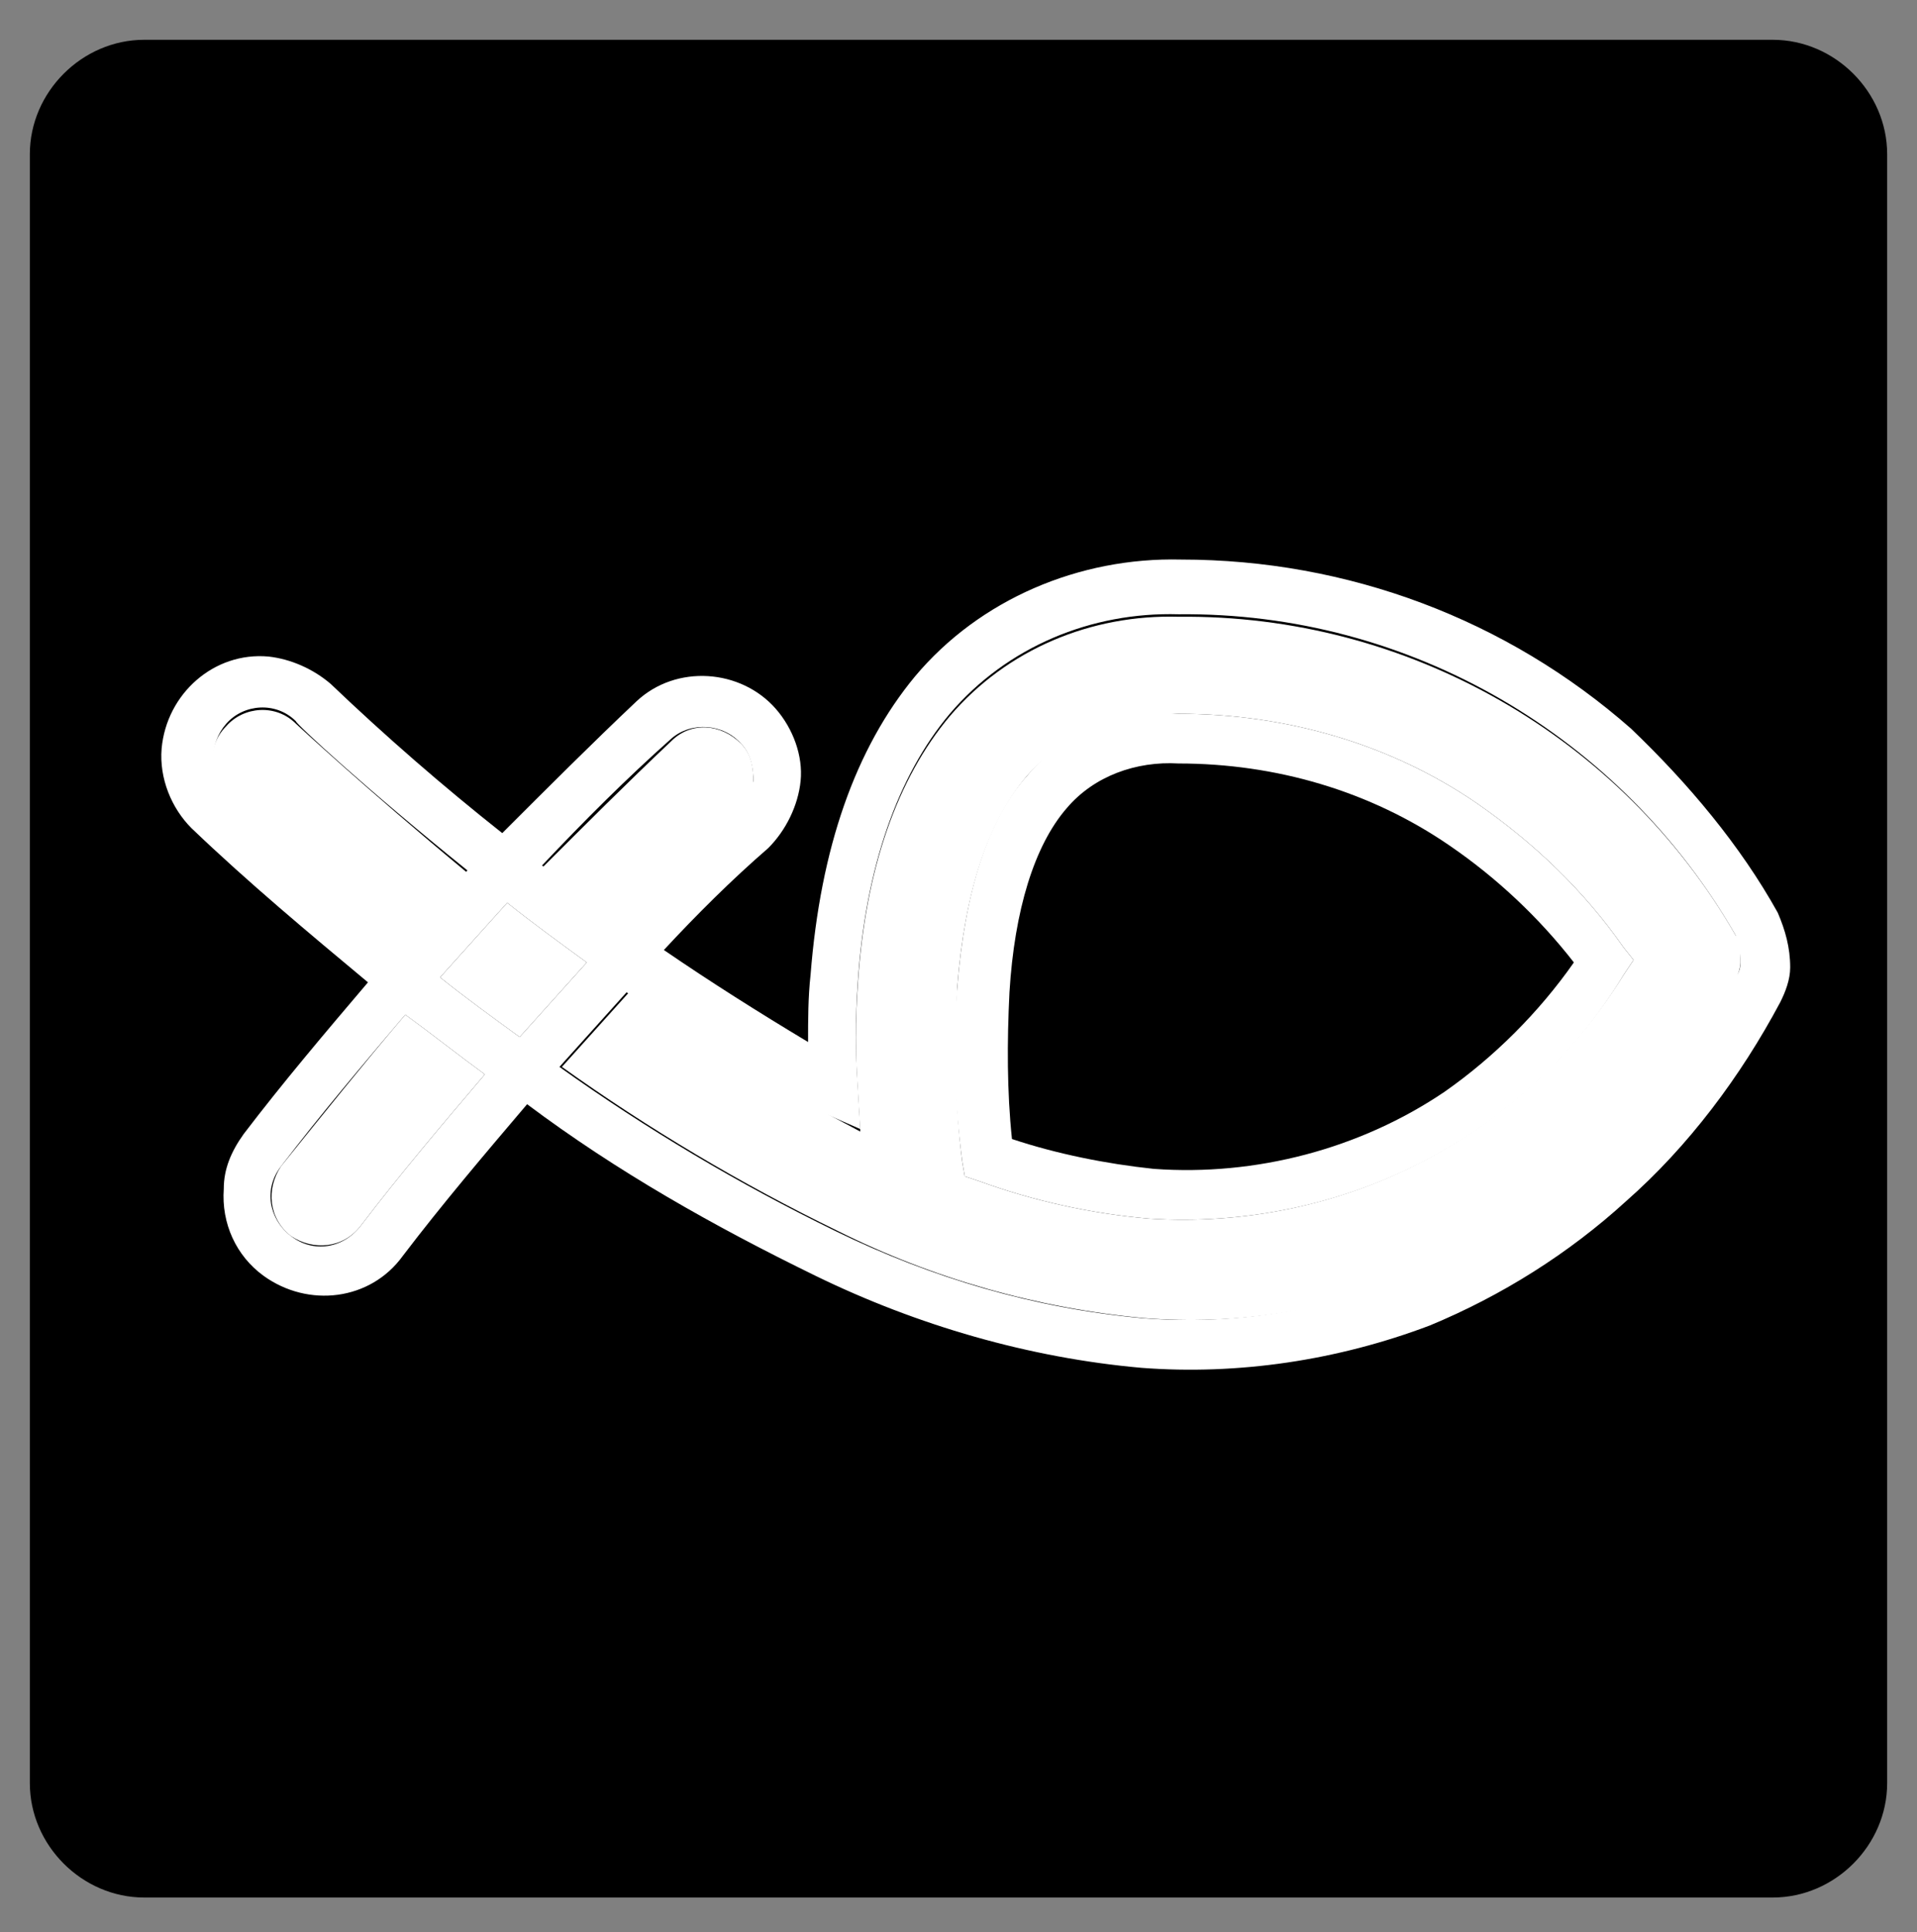 <?xml version="1.0" encoding="utf-8"?>
<!-- Generator: Adobe Illustrator 27.3.1, SVG Export Plug-In . SVG Version: 6.00 Build 0)  -->
<svg version="1.1" id="Layer_1" xmlns="http://www.w3.org/2000/svg" xmlns:xlink="http://www.w3.org/1999/xlink" x="0px" y="0px"
	 viewBox="0 0 77.1 77.7" style="enable-background:new 0 0 77.1 77.7;" xml:space="preserve">
<rect x="0" y="0" width="77.1" height="77.7" fill="#808080" stroke="none"/>
<style type="text/css">
	.st0{fill:#FFFFFF;}
</style>
<path d="M71.3,76.3H5.8c-2.5,0-4.6-2.1-4.6-4.6V6.2c0-2.5,2.1-4.6,4.6-4.6h65.5c2.5,0,4.6,2.1,4.6,4.6v65.5
	C75.9,74.2,73.8,76.3,71.3,76.3z"/>
<g>
	<g id="XMLID_00000031924920750209644840000005852681300770376100_">
		<g>
			<path class="st0" d="M30.3,31.4L30.3,31.4c0-0.5-0.1-1.1-0.5-1.5c-0.7-0.8-2-0.9-2.8-0.2c-1.8,1.6-3.5,3.3-5.2,5.1
				c1.1,0.8,2.1,1.6,3.2,2.4c1.5-1.5,3-3,4.6-4.5C30,32.4,30.2,31.9,30.3,31.4z M71.5,36.7c0.3,0.7,0.5,1.4,0.5,2.2
				c0,0.5-0.2,1-0.4,1.4c-1.6,3-3.7,5.8-6.2,8c-2.3,2.1-5,3.8-7.9,5c-3.7,1.4-7.7,2-11.6,1.7c-4.5-0.4-9-1.7-13.1-3.7
				c-4.1-2-8-4.2-11.6-6.9c-1.7,2-3.4,4-5,6.1c-1.3,1.8-3.8,2.1-5.6,0.8c-1.1-0.8-1.7-2.1-1.6-3.5h0C9,47,9.3,46.3,9.8,45.6
				c1.6-2.1,3.3-4.1,5-6.1c-2.4-2-4.8-4-7.1-6.2c-0.8-0.8-1.3-2-1.2-3.2c0.2-2.2,2.1-3.9,4.3-3.7c0.9,0.1,1.8,0.5,2.5,1.1
				c2.2,2.1,4.5,4.1,6.9,6c1.8-1.8,3.6-3.6,5.4-5.3c1.6-1.5,4.2-1.3,5.6,0.3c0.7,0.8,1.1,1.9,1,2.9c-0.1,1-0.6,2-1.3,2.7
				c-1.5,1.3-2.9,2.7-4.2,4.1c1.9,1.3,3.8,2.5,5.8,3.7c0-0.9,0-1.8,0.1-2.7c0.4-5.1,1.8-9.1,4.2-12c2.6-3.1,6.6-4.8,10.7-4.7
				c6.7,0,13.1,2.4,18.1,6.8C67.9,31.5,70,34,71.5,36.7z M70,38.7c0-0.4-0.1-0.8-0.2-1.1c-4.6-8-13.1-13-22.4-12.9
				c-3.5-0.1-6.9,1.3-9.2,4c-2.1,2.5-3.4,6.2-3.7,10.8c-0.1,1.4-0.1,2.8,0,4.2l0.1,1.7L33,44.7c-2.7-1.4-5.3-3.1-7.8-4.8
				c-0.9,1-1.8,2-2.7,3c3.5,2.5,7.2,4.7,11.1,6.6c3.9,1.9,8,3.1,12.3,3.5c3.7,0.3,7.3-0.3,10.8-1.6c2.7-1.1,5.2-2.6,7.3-4.6
				c2.3-2.1,4.3-4.6,5.7-7.4C69.9,39.2,70,39,70,38.7z M20.9,41.7c0.9-1,1.8-2,2.7-3c-1.1-0.8-2.2-1.6-3.2-2.4c-0.9,1-1.8,2-2.7,3
				C18.7,40.1,19.8,40.9,20.9,41.7z M19.5,43.2c-1.1-0.8-2.1-1.6-3.2-2.4c-1.7,2-3.4,4-5,6.1c-0.7,0.9-0.5,2.1,0.4,2.8
				c0.9,0.7,2.1,0.5,2.8-0.4C16.1,47.2,17.8,45.2,19.5,43.2z M16.1,38c0.9-1,1.8-2,2.7-3c-4.1-3.3-6.9-5.9-6.9-6
				c-0.8-0.8-2.1-0.7-2.8,0.1c-0.7,0.8-0.7,2,0,2.8C11.3,34.1,13.7,36.1,16.1,38z"/>
			<path class="st0" d="M69.8,37.6c0.2,0.3,0.2,0.7,0.2,1.1c0,0.2-0.1,0.5-0.2,0.7c-1.4,2.8-3.4,5.3-5.7,7.4c-2.1,2-4.6,3.5-7.3,4.6
				c-3.4,1.3-7.1,1.9-10.8,1.6c-4.3-0.4-8.5-1.6-12.3-3.5c-3.9-1.9-7.6-4.1-11.1-6.6c0.9-1,1.8-2,2.7-3c2.4,1.7,5.1,3.3,7.8,4.8
				l1.5,0.8v0l0,0l0,0l-0.1-1.7c-0.1-1.4-0.1-2.8,0-4.2c0.3-4.7,1.6-8.3,3.7-10.8c2.3-2.7,5.7-4.1,9.2-4
				C56.6,24.7,65.2,29.6,69.8,37.6z M65.7,38.6l-0.4-0.5c-1.6-2.3-3.6-4.2-5.9-5.8c-3.5-2.4-7.7-3.6-12-3.6
				c-2.3-0.1-4.6,0.8-6.1,2.5c-1.6,1.9-2.5,4.7-2.8,8.5l0,0c-0.1,2.3-0.1,4.7,0.2,7l0.1,0.6l0.6,0.2c2.2,0.8,4.5,1.3,6.8,1.5
				c7.7,0.5,15-3.2,19.1-9.8L65.7,38.6z"/>
			<path class="st0" d="M65.3,38.1l0.4,0.5l-0.4,0.6c-4,6.6-11.4,10.3-19.1,9.8c-2.3-0.2-4.6-0.7-6.8-1.5l-0.6-0.2l-0.1-0.6
				c-0.3-2.3-0.4-4.6-0.2-7l0,0c0.3-3.8,1.2-6.7,2.8-8.5c1.5-1.8,3.8-2.7,6.1-2.5c4.3,0,8.5,1.2,12,3.6
				C61.7,33.9,63.7,35.8,65.3,38.1z M63.3,38.7L63.3,38.7c-1.4-1.8-3.1-3.4-5-4.7c-3.2-2.2-7-3.3-10.9-3.3c-1.7-0.1-3.4,0.5-4.5,1.8
				c-1.3,1.5-2.1,4.1-2.3,7.4c-0.1,2-0.1,4,0.1,5.9c1.8,0.6,3.8,1,5.7,1.2c4.1,0.3,8.3-0.8,11.7-3.1C60.1,42.5,61.9,40.7,63.3,38.7z
				"/>
			<polygon class="st0" points="34.6,45.5 34.6,45.5 34.6,45.5 			"/>
			<path class="st0" d="M29.8,29.9c0.4,0.4,0.5,0.9,0.5,1.5h0c0,0.5-0.3,1-0.7,1.4c-1.6,1.5-3.1,3-4.6,4.5c-1.1-0.8-2.2-1.6-3.2-2.4
				c1.7-1.7,3.4-3.4,5.2-5.1C27.8,29,29,29.1,29.8,29.9z"/>
			<path class="st0" d="M23.6,38.7c-0.9,1-1.8,2-2.7,3c-1.1-0.8-2.2-1.6-3.2-2.4c0.9-1,1.8-2,2.7-3C21.4,37.1,22.5,37.9,23.6,38.7z"
				/>
			<path class="st0" d="M16.3,40.8c1.1,0.8,2.1,1.6,3.2,2.4c-1.7,2-3.4,4-5,6.1c-0.7,0.9-1.9,1-2.8,0.4c-0.9-0.7-1-1.9-0.4-2.8
				C13,44.8,14.6,42.8,16.3,40.8z"/>
			<path class="st0" d="M18.8,35.1c-0.9,1-1.8,2-2.7,3c-2.4-1.9-4.8-4-7-6.1c-0.7-0.8-0.8-2,0-2.8c0.7-0.8,2-0.9,2.8-0.1
				C11.9,29.1,14.7,31.7,18.8,35.1z"/>
		</g>
		<g>
		</g>
	</g>
</g>
</svg>
